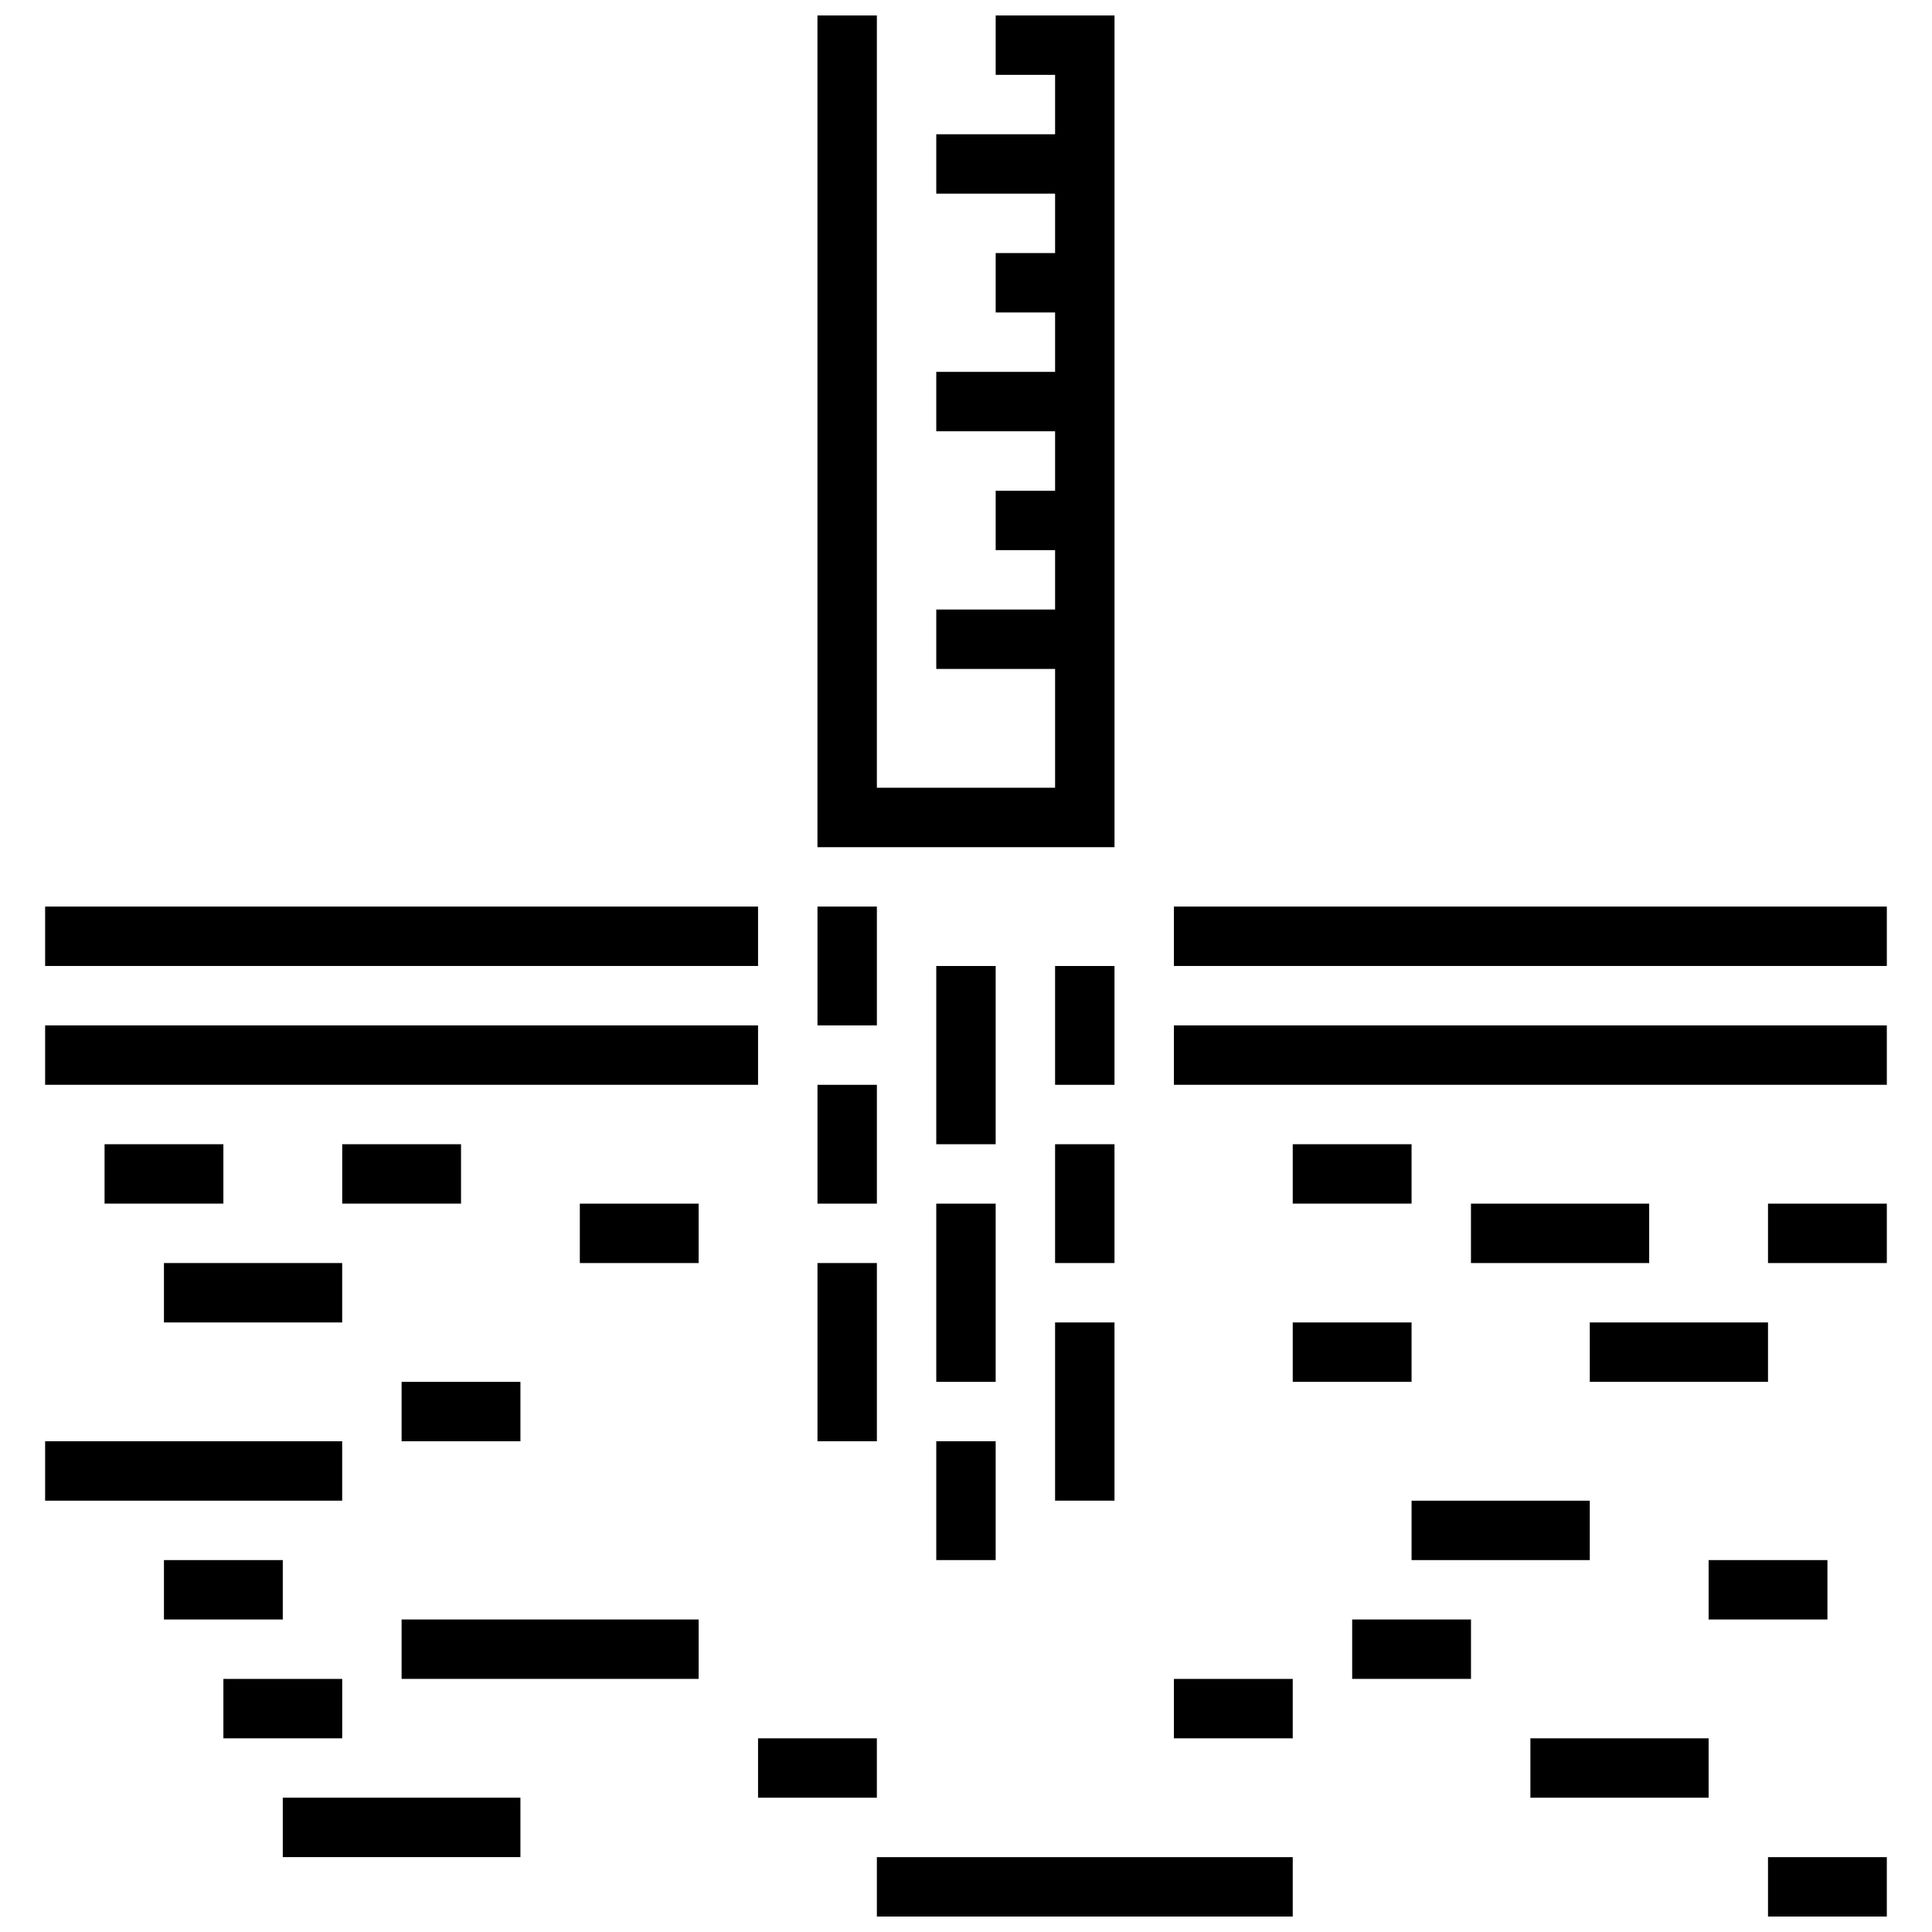 <?xml version="1.0" encoding="UTF-8"?>
<!-- Uploaded to: SVG Repo, www.svgrepo.com, Generator: SVG Repo Mixer Tools -->
<svg width="800px" height="800px" version="1.1" viewBox="144 144 512 512" xmlns="http://www.w3.org/2000/svg">
 <defs>
  <clipPath id="c">
   <path d="m360 148.09h80v220.91h-80z"/>
  </clipPath>
  <clipPath id="b">
   <path d="m612 636h33v15.902h-33z"/>
  </clipPath>
  <clipPath id="a">
   <path d="m376 636h111v15.902h-111z"/>
  </clipPath>
 </defs>
 <path d="m455.1 415.74h188.93v15.742h-188.93z"/>
 <path d="m455.1 384.25h188.93v15.742h-188.93z"/>
 <g clip-path="url(#c)">
  <path d="m423.61 368.51h15.746v-220.42h-31.488v15.742h15.742v15.746h-31.488v15.742h31.488v15.746h-15.742v15.742h15.742v15.746h-31.488v15.742h31.488v15.746h-15.742v15.742h15.742v15.746h-31.488v15.742h31.488v31.488h-47.23v-204.67h-15.746v220.42z"/>
 </g>
 <path d="m423.61 400h15.742v31.488h-15.742z"/>
 <path d="m392.12 400h15.742v47.23h-15.742z"/>
 <path d="m423.61 447.23h15.742v31.488h-15.742z"/>
 <path d="m423.61 494.46h15.742v47.23h-15.742z"/>
 <path d="m392.12 462.98h15.742v47.23h-15.742z"/>
 <path d="m392.12 525.95h15.742v31.488h-15.742z"/>
 <path d="m155.96 384.25h188.93v15.742h-188.93z"/>
 <path d="m155.96 415.74h188.93v15.742h-188.93z"/>
 <path d="m533.82 462.98h47.23v15.742h-47.23z"/>
 <path d="m612.54 462.98h31.488v15.742h-31.488z"/>
 <path d="m565.31 494.46h47.23v15.742h-47.23z"/>
 <path d="m596.8 557.44h31.488v15.742h-31.488z"/>
 <path d="m549.57 604.67h47.23v15.742h-47.23z"/>
 <g clip-path="url(#b)">
  <path d="m612.54 636.16h31.488v15.742h-31.488z"/>
 </g>
 <path d="m218.94 620.41h62.977v15.742h-62.977z"/>
 <path d="m203.2 588.93h31.488v15.742h-31.488z"/>
 <path d="m187.45 557.44h31.488v15.742h-31.488z"/>
 <path d="m155.96 525.95h78.719v15.742h-78.719z"/>
 <path d="m187.45 478.72h47.23v15.742h-47.23z"/>
 <path d="m171.71 447.23h31.488v15.742h-31.488z"/>
 <path d="m234.69 447.23h31.488v15.742h-31.488z"/>
 <path d="m297.66 462.98h31.488v15.742h-31.488z"/>
 <g clip-path="url(#a)">
  <path d="m376.38 636.16h110.21v15.742h-110.21z"/>
 </g>
 <path d="m360.64 384.25h15.742v31.488h-15.742z"/>
 <path d="m250.43 510.21h31.488v15.742h-31.488z"/>
 <path d="m250.43 573.18h78.719v15.742h-78.719z"/>
 <path d="m344.89 604.67h31.488v15.742h-31.488z"/>
 <path d="m455.1 588.93h31.488v15.742h-31.488z"/>
 <path d="m502.34 573.18h31.488v15.742h-31.488z"/>
 <path d="m518.08 541.7h47.23v15.742h-47.23z"/>
 <path d="m486.59 494.46h31.488v15.742h-31.488z"/>
 <path d="m486.59 447.23h31.488v15.742h-31.488z"/>
 <path d="m360.64 431.49h15.742v31.488h-15.742z"/>
 <path d="m360.64 478.72h15.742v47.23h-15.742z"/>
</svg>